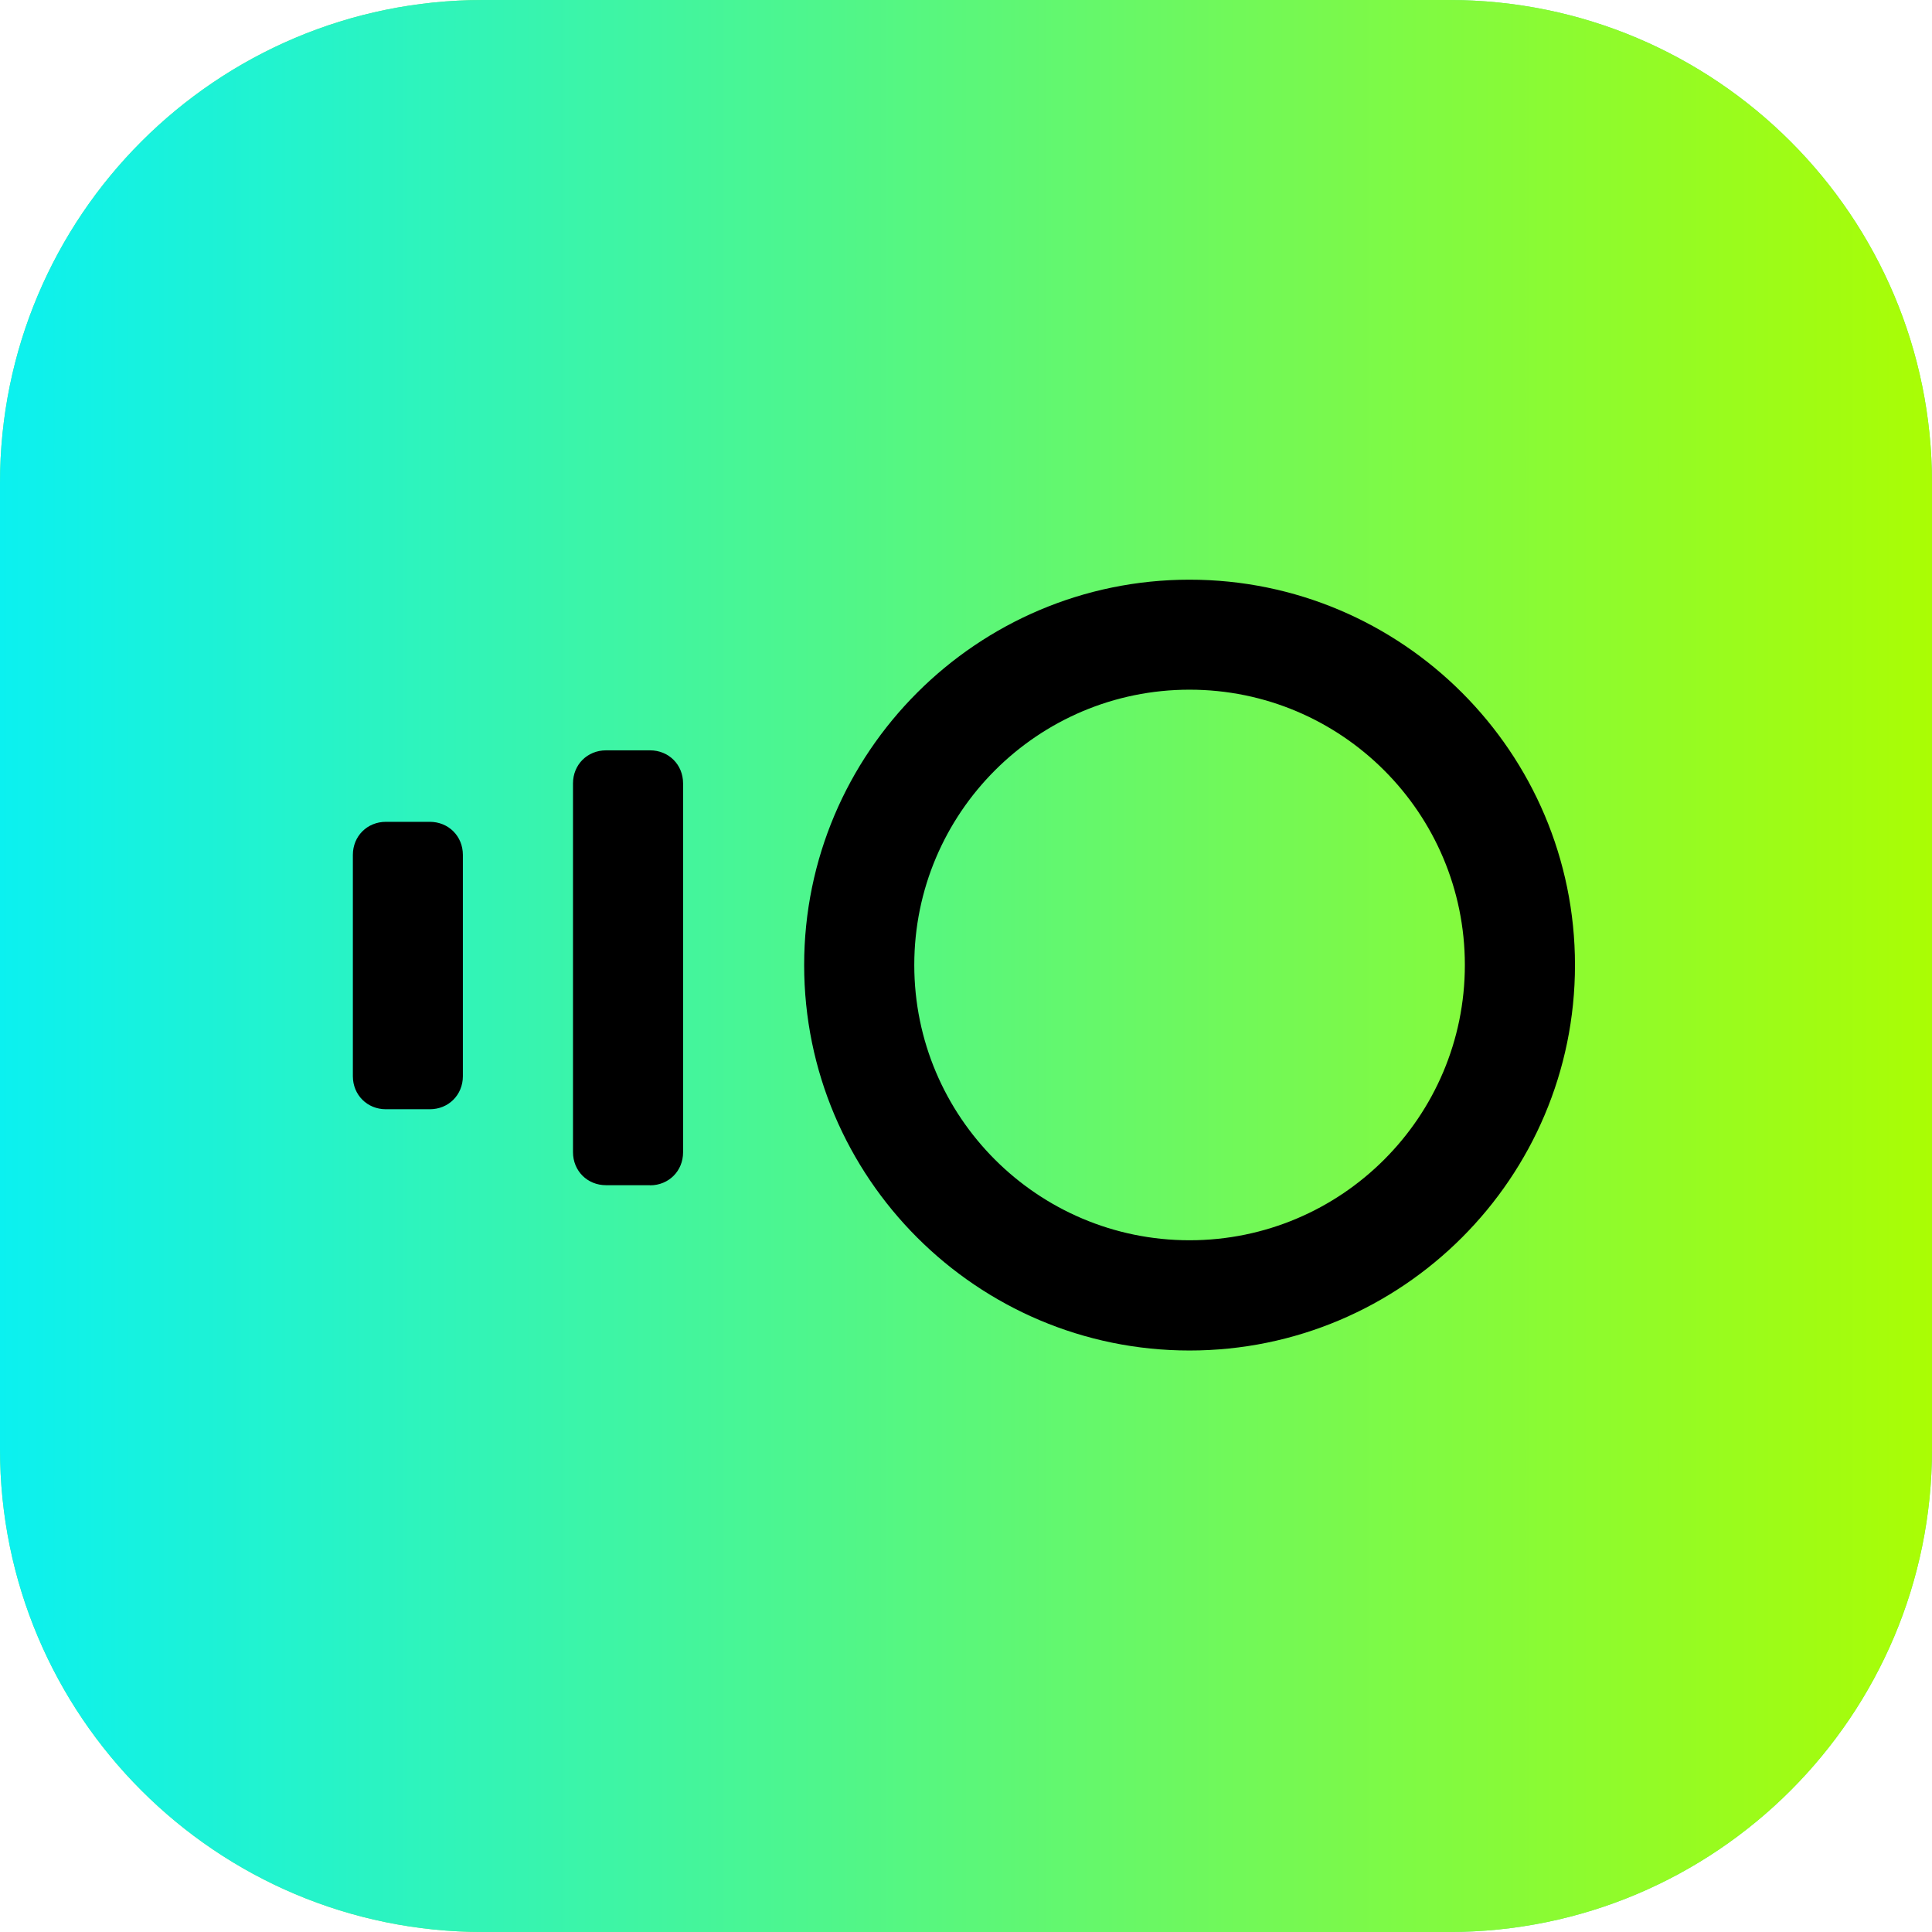 <svg width="48" height="48" viewBox="0 0 48 48" fill="none" xmlns="http://www.w3.org/2000/svg">
<g clip-path="url(#clip0_22498_29782)">
<path d="M36 0H12C5.373 0 0 5.373 0 12V36C0 42.627 5.373 48 12 48H36C42.627 48 48 42.627 48 36V12C48 5.373 42.627 0 36 0Z" fill="#63EA71"/>
<path d="M36 0H12C5.373 0 0 5.373 0 12V36C0 42.627 5.373 48 12 48H36C42.627 48 48 42.627 48 36V12C48 5.373 42.627 0 36 0Z" fill="url(#paint0_linear_22498_29782)"/>
<path fill-rule="evenodd" clip-rule="evenodd" d="M29.554 14.402C24.276 14.402 19.979 18.696 19.979 23.977C19.979 29.259 24.273 33.553 29.554 33.553C34.836 33.553 39.13 29.259 39.13 23.977C39.13 18.696 34.836 14.402 29.554 14.402ZM29.554 30.814C25.78 30.814 22.715 27.75 22.715 23.975C22.715 20.2 25.78 17.135 29.554 17.135C33.329 17.135 36.394 20.2 36.394 23.975C36.394 27.75 33.329 30.814 29.554 30.814ZM16.15 29.446H15.057C14.592 29.446 14.236 29.09 14.236 28.625V19.463C14.236 18.998 14.592 18.642 15.057 18.642H16.15C16.615 18.642 16.971 18.998 16.971 19.463V28.628C16.971 29.093 16.615 29.449 16.15 29.449V29.446ZM9.585 27.559H10.678C11.143 27.559 11.5 27.203 11.5 26.738V21.239C11.5 20.774 11.143 20.418 10.678 20.418H9.588C9.123 20.418 8.767 20.774 8.767 21.239V26.738C8.767 27.203 9.123 27.559 9.588 27.559H9.585Z" fill="black"/>
</g>
<defs>
<linearGradient id="paint0_linear_22498_29782" x1="0" y1="24" x2="48" y2="24" gradientUnits="userSpaceOnUse">
<stop stop-color="#0BF1F0"/>
<stop offset="1" stop-color="#AAFD04"/>
</linearGradient>
<clipPath id="clip0_22498_29782">
<rect width="48" height="48" fill="white"/>
</clipPath>
</defs>
</svg>
